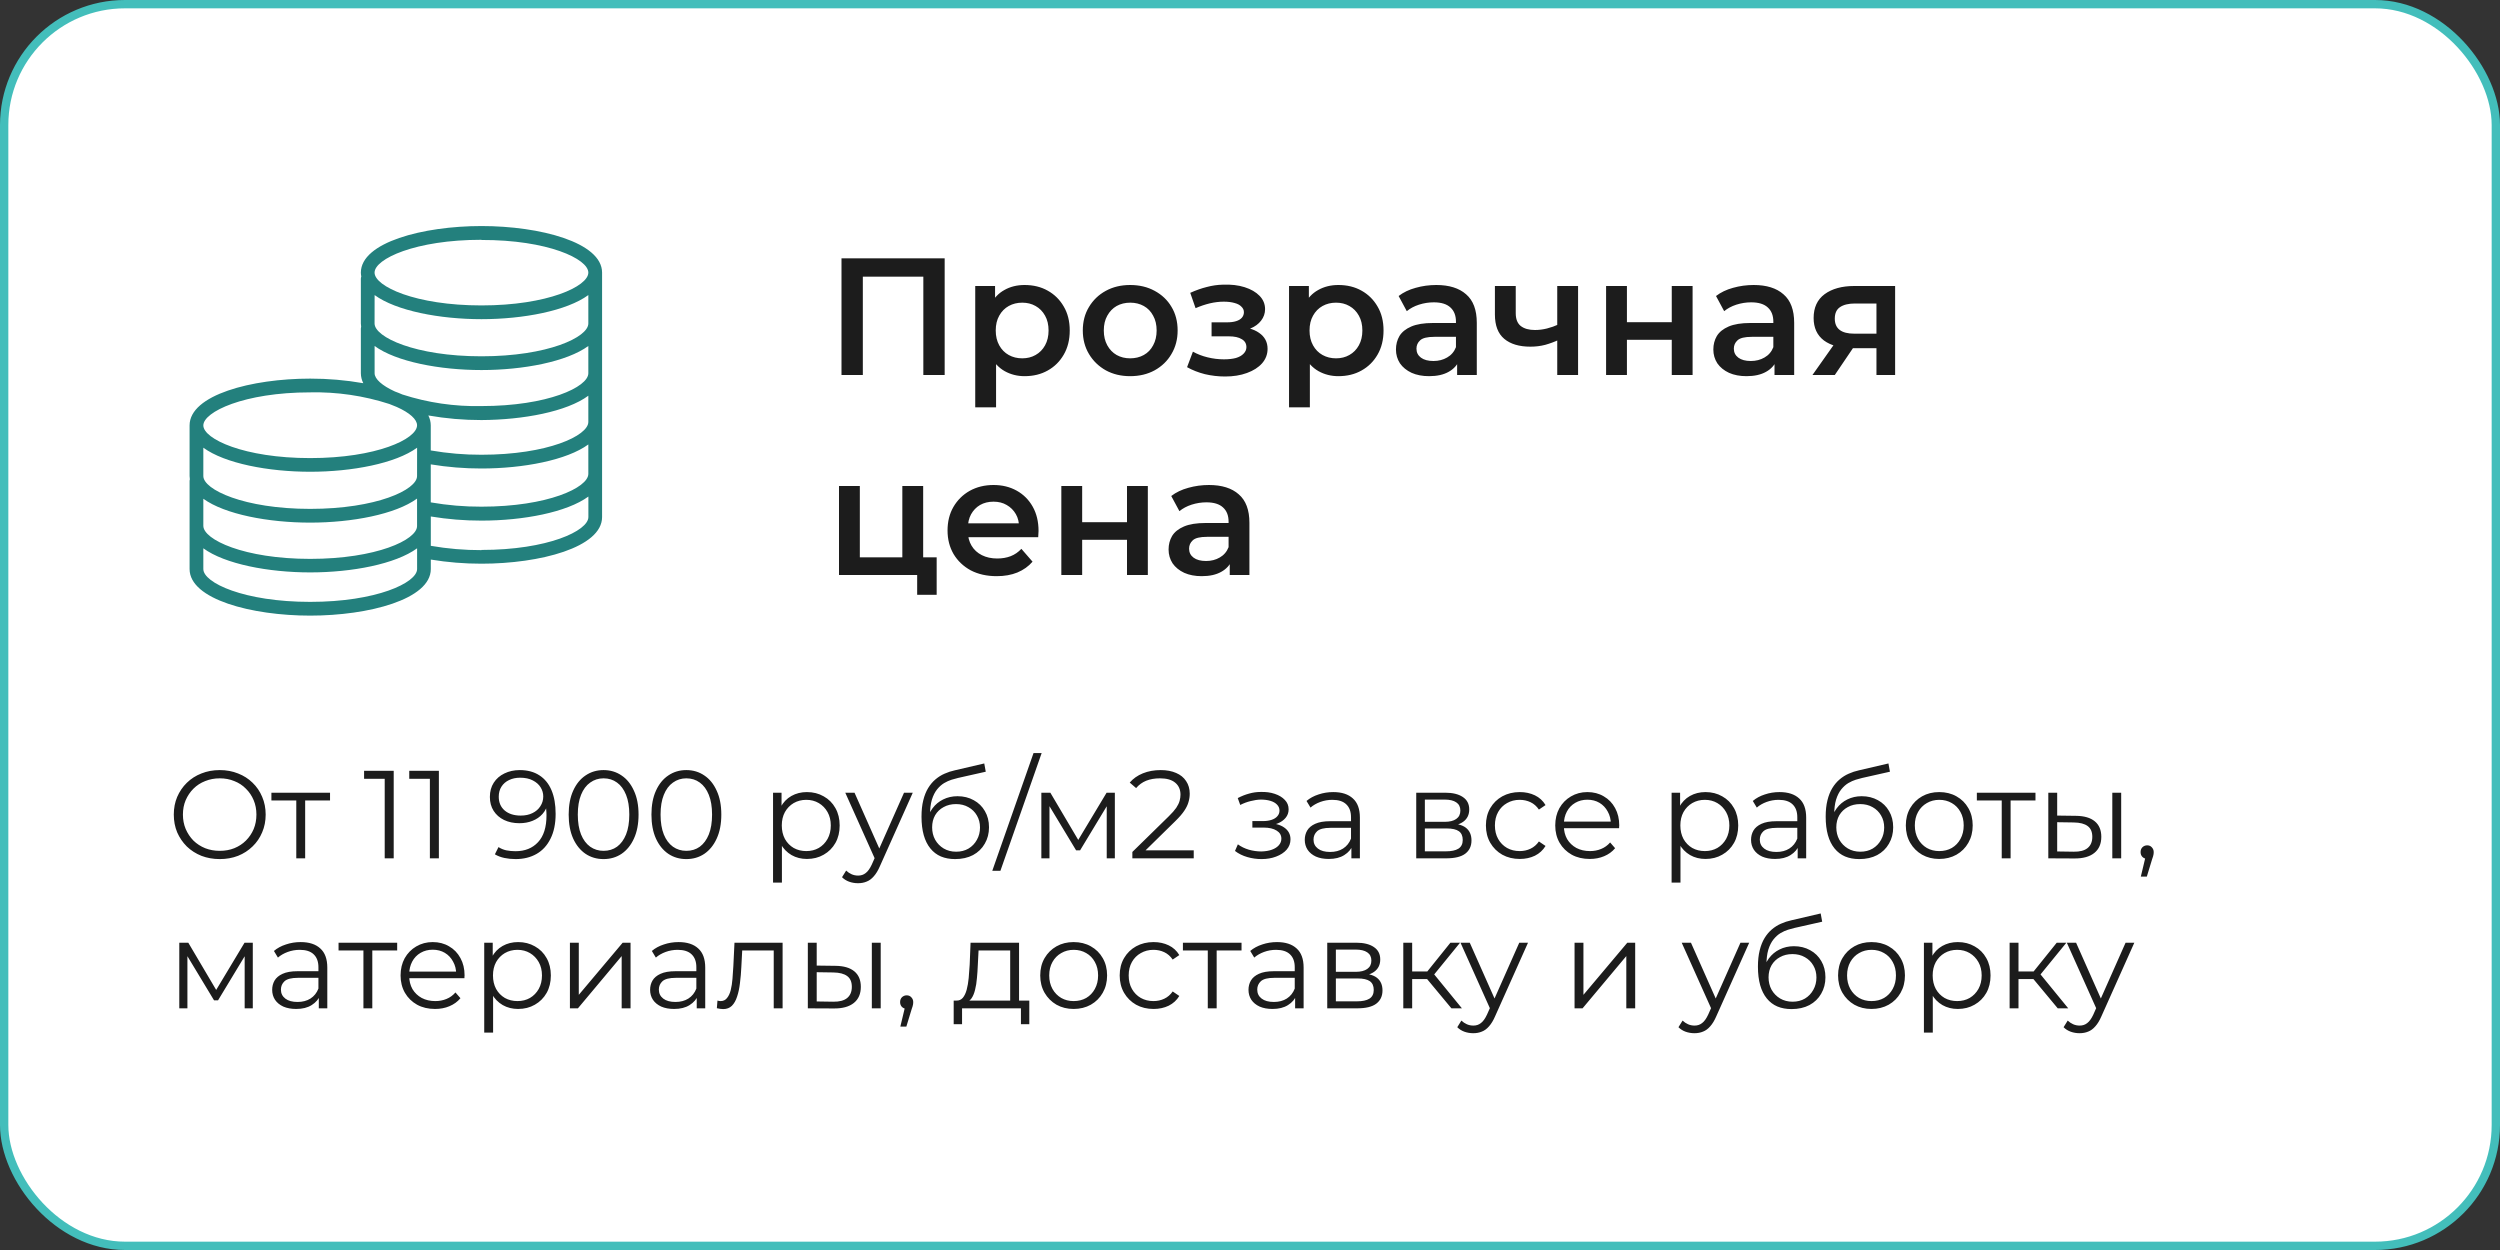 <?xml version="1.0" encoding="UTF-8"?> <svg xmlns="http://www.w3.org/2000/svg" width="300" height="150" viewBox="0 0 300 150" fill="none"><rect x="0" y="0" width="300" height="150" fill="#333333" stroke="none"/><rect x="0.5" y="0.5" width="299" height="149" rx="14.5" fill="white" stroke="#43BEBB"></rect><path d="M37.221 73.875C44.239 73.875 51.697 71.917 51.697 68.287V67.148C53.707 67.481 55.742 67.646 57.779 67.644C64.797 67.644 72.25 65.686 72.25 62.05V50.758C72.25 50.758 72.25 50.725 72.25 50.709C72.25 50.693 72.25 50.66 72.25 50.632V32.713C72.25 29.083 64.797 27.125 57.779 27.125C50.761 27.125 43.303 29.083 43.303 32.713C43.306 32.87 43.323 33.026 43.353 33.181C43.323 33.267 43.306 33.358 43.303 33.45V38.818C43.306 38.947 43.317 39.075 43.337 39.203C43.317 39.275 43.306 39.349 43.303 39.423V44.791C43.307 45.206 43.407 45.615 43.595 45.984C41.49 45.615 39.357 45.431 37.221 45.434C30.203 45.434 22.75 47.392 22.75 51.05C22.75 51.083 22.75 51.121 22.75 51.154C22.75 51.188 22.75 51.199 22.75 51.221V57.127C22.75 57.258 22.761 57.389 22.783 57.518C22.761 57.587 22.749 57.66 22.75 57.733V68.287C22.75 71.917 30.203 73.875 37.221 73.875ZM37.221 72.225C29.273 72.225 24.4 69.931 24.4 68.287V65.796C26.985 67.688 32.215 68.689 37.226 68.689C42.236 68.689 47.467 67.688 50.052 65.796V68.287C50.047 69.931 45.168 72.225 37.221 72.225ZM44.953 35.408C47.538 37.3 52.769 38.301 57.779 38.301C62.79 38.301 68.02 37.3 70.6 35.408V38.818C70.6 40.468 65.722 42.756 57.774 42.756C49.827 42.756 44.948 40.462 44.948 38.818L44.953 35.408ZM70.6 55.95V56.864C70.6 58.514 65.722 60.801 57.774 60.801C55.735 60.807 53.7 60.634 51.691 60.285V55.725C53.702 56.057 55.736 56.223 57.774 56.22C62.785 56.22 68.015 55.224 70.6 53.333V55.95ZM70.6 50.632C70.6 52.282 65.722 54.57 57.774 54.57C55.735 54.575 53.7 54.402 51.691 54.053V51.05C51.689 50.635 51.589 50.226 51.4 49.856C53.504 50.226 55.637 50.41 57.774 50.407C62.79 50.379 68.02 49.4 70.6 47.486V50.632ZM50.047 56.995V57.127C50.047 58.778 45.168 61.066 37.221 61.066C29.273 61.066 24.4 58.75 24.4 57.127V53.723C26.985 55.615 32.215 56.611 37.226 56.611C42.236 56.611 47.467 55.615 50.052 53.723L50.047 56.995ZM37.221 62.715C42.231 62.715 47.462 61.72 50.047 59.828V63.128C50.047 64.778 45.168 67.066 37.221 67.066C29.273 67.066 24.4 64.745 24.4 63.1V59.85C26.98 61.72 32.21 62.715 37.221 62.715ZM57.779 66.016C55.741 66.021 53.705 65.848 51.697 65.499V61.978C53.707 62.311 55.742 62.476 57.779 62.474C62.79 62.474 68.02 61.478 70.606 59.586V62.05C70.6 63.7 65.727 65.993 57.779 65.993V66.016ZM57.779 28.797C65.727 28.775 70.6 31.069 70.6 32.713C70.6 34.358 65.722 36.651 57.774 36.651C49.827 36.651 44.948 34.358 44.948 32.713C44.948 31.069 49.832 28.775 57.779 28.775V28.797ZM44.953 44.791V41.519C47.538 43.405 52.769 44.406 57.779 44.406C62.79 44.406 68.02 43.405 70.6 41.519V44.791C70.6 46.441 65.722 48.729 57.774 48.729C54.554 48.798 51.345 48.328 48.281 47.337C47.995 47.211 47.698 47.09 47.39 46.98C45.85 46.276 44.953 45.478 44.953 44.791ZM37.221 47.084C40.44 47.015 43.649 47.485 46.714 48.476C46.999 48.602 47.297 48.718 47.605 48.834C49.178 49.532 50.047 50.335 50.047 51.033C50.047 52.684 45.168 54.971 37.221 54.971C29.273 54.971 24.4 52.667 24.4 51.05C24.4 49.433 29.273 47.084 37.221 47.084Z" fill="#23807D"></path><path d="M100.98 45V31H113.36V45H110.8V32.56L111.4 33.2H102.94L103.54 32.56V45H100.98ZM122.948 45.14C122.081 45.14 121.288 44.94 120.568 44.54C119.861 44.14 119.294 43.54 118.868 42.74C118.454 41.927 118.248 40.9 118.248 39.66C118.248 38.407 118.448 37.38 118.848 36.58C119.261 35.78 119.821 35.187 120.528 34.8C121.234 34.4 122.041 34.2 122.948 34.2C124.001 34.2 124.928 34.427 125.728 34.88C126.541 35.333 127.181 35.967 127.648 36.78C128.128 37.593 128.368 38.553 128.368 39.66C128.368 40.767 128.128 41.733 127.648 42.56C127.181 43.373 126.541 44.007 125.728 44.46C124.928 44.913 124.001 45.14 122.948 45.14ZM117.028 48.88V34.32H119.408V36.84L119.328 39.68L119.528 42.52V48.88H117.028ZM122.668 43C123.268 43 123.801 42.867 124.268 42.6C124.748 42.333 125.128 41.947 125.408 41.44C125.688 40.933 125.828 40.34 125.828 39.66C125.828 38.967 125.688 38.373 125.408 37.88C125.128 37.373 124.748 36.987 124.268 36.72C123.801 36.453 123.268 36.32 122.668 36.32C122.068 36.32 121.528 36.453 121.048 36.72C120.568 36.987 120.188 37.373 119.908 37.88C119.628 38.373 119.488 38.967 119.488 39.66C119.488 40.34 119.628 40.933 119.908 41.44C120.188 41.947 120.568 42.333 121.048 42.6C121.528 42.867 122.068 43 122.668 43ZM135.616 45.14C134.522 45.14 133.549 44.907 132.696 44.44C131.842 43.96 131.169 43.307 130.676 42.48C130.182 41.653 129.936 40.713 129.936 39.66C129.936 38.593 130.182 37.653 130.676 36.84C131.169 36.013 131.842 35.367 132.696 34.9C133.549 34.433 134.522 34.2 135.616 34.2C136.722 34.2 137.702 34.433 138.556 34.9C139.422 35.367 140.096 36.007 140.576 36.82C141.069 37.633 141.316 38.58 141.316 39.66C141.316 40.713 141.069 41.653 140.576 42.48C140.096 43.307 139.422 43.96 138.556 44.44C137.702 44.907 136.722 45.14 135.616 45.14ZM135.616 43C136.229 43 136.776 42.867 137.256 42.6C137.736 42.333 138.109 41.947 138.376 41.44C138.656 40.933 138.796 40.34 138.796 39.66C138.796 38.967 138.656 38.373 138.376 37.88C138.109 37.373 137.736 36.987 137.256 36.72C136.776 36.453 136.236 36.32 135.636 36.32C135.022 36.32 134.476 36.453 133.996 36.72C133.529 36.987 133.156 37.373 132.876 37.88C132.596 38.373 132.456 38.967 132.456 39.66C132.456 40.34 132.596 40.933 132.876 41.44C133.156 41.947 133.529 42.333 133.996 42.6C134.476 42.867 135.016 43 135.616 43ZM147.009 45.18C146.196 45.18 145.389 45.087 144.589 44.9C143.803 44.7 143.089 44.42 142.449 44.06L143.149 42.2C143.669 42.493 144.256 42.72 144.909 42.88C145.563 43.04 146.216 43.12 146.869 43.12C147.429 43.12 147.909 43.067 148.309 42.96C148.709 42.84 149.016 42.667 149.229 42.44C149.456 42.213 149.569 41.953 149.569 41.66C149.569 41.233 149.383 40.913 149.009 40.7C148.649 40.473 148.129 40.36 147.449 40.36H145.389V38.68H147.249C147.676 38.68 148.036 38.633 148.329 38.54C148.636 38.447 148.869 38.307 149.029 38.12C149.189 37.933 149.269 37.713 149.269 37.46C149.269 37.207 149.169 36.987 148.969 36.8C148.783 36.6 148.509 36.453 148.149 36.36C147.789 36.253 147.356 36.2 146.849 36.2C146.316 36.2 145.763 36.267 145.189 36.4C144.629 36.533 144.056 36.727 143.469 36.98L142.829 35.14C143.509 34.833 144.169 34.6 144.809 34.44C145.463 34.267 146.109 34.173 146.749 34.16C147.723 34.12 148.589 34.22 149.349 34.46C150.109 34.7 150.709 35.047 151.149 35.5C151.589 35.953 151.809 36.487 151.809 37.1C151.809 37.607 151.649 38.067 151.329 38.48C151.023 38.88 150.596 39.193 150.049 39.42C149.516 39.647 148.903 39.76 148.209 39.76L148.289 39.22C149.476 39.22 150.409 39.46 151.089 39.94C151.769 40.407 152.109 41.047 152.109 41.86C152.109 42.513 151.889 43.093 151.449 43.6C151.009 44.093 150.403 44.48 149.629 44.76C148.869 45.04 147.996 45.18 147.009 45.18ZM160.604 45.14C159.737 45.14 158.944 44.94 158.224 44.54C157.517 44.14 156.951 43.54 156.524 42.74C156.111 41.927 155.904 40.9 155.904 39.66C155.904 38.407 156.104 37.38 156.504 36.58C156.917 35.78 157.477 35.187 158.184 34.8C158.891 34.4 159.697 34.2 160.604 34.2C161.657 34.2 162.584 34.427 163.384 34.88C164.197 35.333 164.837 35.967 165.304 36.78C165.784 37.593 166.024 38.553 166.024 39.66C166.024 40.767 165.784 41.733 165.304 42.56C164.837 43.373 164.197 44.007 163.384 44.46C162.584 44.913 161.657 45.14 160.604 45.14ZM154.684 48.88V34.32H157.064V36.84L156.984 39.68L157.184 42.52V48.88H154.684ZM160.324 43C160.924 43 161.457 42.867 161.924 42.6C162.404 42.333 162.784 41.947 163.064 41.44C163.344 40.933 163.484 40.34 163.484 39.66C163.484 38.967 163.344 38.373 163.064 37.88C162.784 37.373 162.404 36.987 161.924 36.72C161.457 36.453 160.924 36.32 160.324 36.32C159.724 36.32 159.184 36.453 158.704 36.72C158.224 36.987 157.844 37.373 157.564 37.88C157.284 38.373 157.144 38.967 157.144 39.66C157.144 40.34 157.284 40.933 157.564 41.44C157.844 41.947 158.224 42.333 158.704 42.6C159.184 42.867 159.724 43 160.324 43ZM174.855 45V42.84L174.715 42.38V38.6C174.715 37.867 174.495 37.3 174.055 36.9C173.615 36.487 172.949 36.28 172.055 36.28C171.455 36.28 170.862 36.373 170.275 36.56C169.702 36.747 169.215 37.007 168.815 37.34L167.835 35.52C168.409 35.08 169.089 34.753 169.875 34.54C170.675 34.313 171.502 34.2 172.355 34.2C173.902 34.2 175.095 34.573 175.935 35.32C176.789 36.053 177.215 37.193 177.215 38.74V45H174.855ZM171.495 45.14C170.695 45.14 169.995 45.007 169.395 44.74C168.795 44.46 168.329 44.08 167.995 43.6C167.675 43.107 167.515 42.553 167.515 41.94C167.515 41.34 167.655 40.8 167.935 40.32C168.229 39.84 168.702 39.46 169.355 39.18C170.009 38.9 170.875 38.76 171.955 38.76H175.055V40.42H172.135C171.282 40.42 170.709 40.56 170.415 40.84C170.122 41.107 169.975 41.44 169.975 41.84C169.975 42.293 170.155 42.653 170.515 42.92C170.875 43.187 171.375 43.32 172.015 43.32C172.629 43.32 173.175 43.18 173.655 42.9C174.149 42.62 174.502 42.207 174.715 41.66L175.135 43.16C174.895 43.787 174.462 44.273 173.835 44.62C173.222 44.967 172.442 45.14 171.495 45.14ZM187.049 40.78C186.542 41.02 186.002 41.22 185.429 41.38C184.869 41.527 184.276 41.6 183.649 41.6C182.302 41.6 181.256 41.287 180.509 40.66C179.762 40.033 179.389 39.06 179.389 37.74V34.32H181.889V37.58C181.889 38.287 182.089 38.8 182.489 39.12C182.902 39.44 183.469 39.6 184.189 39.6C184.669 39.6 185.149 39.54 185.629 39.42C186.109 39.3 186.582 39.133 187.049 38.92V40.78ZM186.869 45V34.32H189.369V45H186.869ZM192.731 45V34.32H195.231V38.66H200.611V34.32H203.111V45H200.611V40.78H195.231V45H192.731ZM212.941 45V42.84L212.801 42.38V38.6C212.801 37.867 212.581 37.3 212.141 36.9C211.701 36.487 211.035 36.28 210.141 36.28C209.541 36.28 208.948 36.373 208.361 36.56C207.788 36.747 207.301 37.007 206.901 37.34L205.921 35.52C206.495 35.08 207.175 34.753 207.961 34.54C208.761 34.313 209.588 34.2 210.441 34.2C211.988 34.2 213.181 34.573 214.021 35.32C214.875 36.053 215.301 37.193 215.301 38.74V45H212.941ZM209.581 45.14C208.781 45.14 208.081 45.007 207.481 44.74C206.881 44.46 206.415 44.08 206.081 43.6C205.761 43.107 205.601 42.553 205.601 41.94C205.601 41.34 205.741 40.8 206.021 40.32C206.315 39.84 206.788 39.46 207.441 39.18C208.095 38.9 208.961 38.76 210.041 38.76H213.141V40.42H210.221C209.368 40.42 208.795 40.56 208.501 40.84C208.208 41.107 208.061 41.44 208.061 41.84C208.061 42.293 208.241 42.653 208.601 42.92C208.961 43.187 209.461 43.32 210.101 43.32C210.715 43.32 211.261 43.18 211.741 42.9C212.235 42.62 212.588 42.207 212.801 41.66L213.221 43.16C212.981 43.787 212.548 44.273 211.921 44.62C211.308 44.967 210.528 45.14 209.581 45.14ZM225.175 45V41.36L225.535 41.78H222.335C220.868 41.78 219.715 41.473 218.875 40.86C218.048 40.233 217.635 39.333 217.635 38.16C217.635 36.907 218.075 35.953 218.955 35.3C219.848 34.647 221.035 34.32 222.515 34.32H227.415V45H225.175ZM217.495 45L220.375 40.92H222.935L220.175 45H217.495ZM225.175 40.56V35.76L225.535 36.42H222.595C221.822 36.42 221.222 36.567 220.795 36.86C220.382 37.14 220.175 37.6 220.175 38.24C220.175 39.44 220.955 40.04 222.515 40.04H225.535L225.175 40.56ZM100.68 69V58.32H103.18V66.88H108.28V58.32H110.78V69H100.68ZM110.06 71.38V68.94L110.64 69H108.28V66.88H112.4V71.38H110.06ZM119.605 69.14C118.419 69.14 117.379 68.907 116.485 68.44C115.605 67.96 114.919 67.307 114.425 66.48C113.945 65.653 113.705 64.713 113.705 63.66C113.705 62.593 113.939 61.653 114.405 60.84C114.885 60.013 115.539 59.367 116.365 58.9C117.205 58.433 118.159 58.2 119.225 58.2C120.265 58.2 121.192 58.427 122.005 58.88C122.819 59.333 123.459 59.973 123.925 60.8C124.392 61.627 124.625 62.6 124.625 63.72C124.625 63.827 124.619 63.947 124.605 64.08C124.605 64.213 124.599 64.34 124.585 64.46H115.685V62.8H123.265L122.285 63.32C122.299 62.707 122.172 62.167 121.905 61.7C121.639 61.233 121.272 60.867 120.805 60.6C120.352 60.333 119.825 60.2 119.225 60.2C118.612 60.2 118.072 60.333 117.605 60.6C117.152 60.867 116.792 61.24 116.525 61.72C116.272 62.187 116.145 62.74 116.145 63.38V63.78C116.145 64.42 116.292 64.987 116.585 65.48C116.879 65.973 117.292 66.353 117.825 66.62C118.359 66.887 118.972 67.02 119.665 67.02C120.265 67.02 120.805 66.927 121.285 66.74C121.765 66.553 122.192 66.26 122.565 65.86L123.905 67.4C123.425 67.96 122.819 68.393 122.085 68.7C121.365 68.993 120.539 69.14 119.605 69.14ZM127.36 69V58.32H129.86V62.66H135.24V58.32H137.74V69H135.24V64.78H129.86V69H127.36ZM147.57 69V66.84L147.43 66.38V62.6C147.43 61.867 147.21 61.3 146.77 60.9C146.33 60.487 145.663 60.28 144.77 60.28C144.17 60.28 143.577 60.373 142.99 60.56C142.417 60.747 141.93 61.007 141.53 61.34L140.55 59.52C141.123 59.08 141.803 58.753 142.59 58.54C143.39 58.313 144.217 58.2 145.07 58.2C146.617 58.2 147.81 58.573 148.65 59.32C149.503 60.053 149.93 61.193 149.93 62.74V69H147.57ZM144.21 69.14C143.41 69.14 142.71 69.007 142.11 68.74C141.51 68.46 141.043 68.08 140.71 67.6C140.39 67.107 140.23 66.553 140.23 65.94C140.23 65.34 140.37 64.8 140.65 64.32C140.943 63.84 141.417 63.46 142.07 63.18C142.723 62.9 143.59 62.76 144.67 62.76H147.77V64.42H144.85C143.997 64.42 143.423 64.56 143.13 64.84C142.837 65.107 142.69 65.44 142.69 65.84C142.69 66.293 142.87 66.653 143.23 66.92C143.59 67.187 144.09 67.32 144.73 67.32C145.343 67.32 145.89 67.18 146.37 66.9C146.863 66.62 147.217 66.207 147.43 65.66L147.85 67.16C147.61 67.787 147.177 68.273 146.55 68.62C145.937 68.967 145.157 69.14 144.21 69.14Z" fill="#1C1C1C"></path><path d="M26.375 103.09C25.585 103.09 24.85 102.96 24.17 102.7C23.5 102.43 22.915 102.055 22.415 101.575C21.925 101.085 21.54 100.52 21.26 99.88C20.99 99.23 20.855 98.52 20.855 97.75C20.855 96.98 20.99 96.275 21.26 95.635C21.54 94.985 21.925 94.42 22.415 93.94C22.915 93.45 23.5 93.075 24.17 92.815C24.84 92.545 25.575 92.41 26.375 92.41C27.165 92.41 27.895 92.545 28.565 92.815C29.235 93.075 29.815 93.445 30.305 93.925C30.805 94.405 31.19 94.97 31.46 95.62C31.74 96.27 31.88 96.98 31.88 97.75C31.88 98.52 31.74 99.23 31.46 99.88C31.19 100.53 30.805 101.095 30.305 101.575C29.815 102.055 29.235 102.43 28.565 102.7C27.895 102.96 27.165 103.09 26.375 103.09ZM26.375 102.1C27.005 102.1 27.585 101.995 28.115 101.785C28.655 101.565 29.12 101.26 29.51 100.87C29.91 100.47 30.22 100.01 30.44 99.49C30.66 98.96 30.77 98.38 30.77 97.75C30.77 97.12 30.66 96.545 30.44 96.025C30.22 95.495 29.91 95.035 29.51 94.645C29.12 94.245 28.655 93.94 28.115 93.73C27.585 93.51 27.005 93.4 26.375 93.4C25.745 93.4 25.16 93.51 24.62 93.73C24.08 93.94 23.61 94.245 23.21 94.645C22.82 95.035 22.51 95.495 22.28 96.025C22.06 96.545 21.95 97.12 21.95 97.75C21.95 98.37 22.06 98.945 22.28 99.475C22.51 100.005 22.82 100.47 23.21 100.87C23.61 101.26 24.08 101.565 24.62 101.785C25.16 101.995 25.745 102.1 26.375 102.1ZM35.554 103V95.77L35.824 96.055H32.569V95.125H39.604V96.055H36.349L36.619 95.77V103H35.554ZM46.165 103V92.95L46.645 93.46H43.69V92.5H47.245V103H46.165ZM51.585 103V92.95L52.065 93.46H49.11V92.5H52.665V103H51.585ZM62.37 92.41C63.3 92.41 64.085 92.62 64.725 93.04C65.365 93.45 65.85 94.045 66.18 94.825C66.51 95.605 66.675 96.55 66.675 97.66C66.675 98.84 66.47 99.835 66.06 100.645C65.66 101.455 65.1 102.065 64.38 102.475C63.66 102.885 62.825 103.09 61.875 103.09C61.405 103.09 60.955 103.045 60.525 102.955C60.105 102.865 59.725 102.72 59.385 102.52L59.82 101.65C60.09 101.83 60.4 101.96 60.75 102.04C61.11 102.11 61.48 102.145 61.86 102.145C62.99 102.145 63.89 101.785 64.56 101.065C65.24 100.345 65.58 99.27 65.58 97.84C65.58 97.61 65.565 97.335 65.535 97.015C65.515 96.695 65.46 96.375 65.37 96.055L65.745 96.34C65.645 96.86 65.43 97.305 65.1 97.675C64.78 98.035 64.38 98.31 63.9 98.5C63.43 98.69 62.905 98.785 62.325 98.785C61.635 98.785 61.02 98.655 60.48 98.395C59.95 98.135 59.535 97.77 59.235 97.3C58.935 96.83 58.785 96.275 58.785 95.635C58.785 94.975 58.94 94.405 59.25 93.925C59.56 93.445 59.985 93.075 60.525 92.815C61.075 92.545 61.69 92.41 62.37 92.41ZM62.415 93.325C61.915 93.325 61.47 93.42 61.08 93.61C60.7 93.79 60.4 94.05 60.18 94.39C59.96 94.73 59.85 95.135 59.85 95.605C59.85 96.295 60.085 96.845 60.555 97.255C61.035 97.665 61.68 97.87 62.49 97.87C63.03 97.87 63.5 97.77 63.9 97.57C64.31 97.37 64.625 97.095 64.845 96.745C65.075 96.395 65.19 96.005 65.19 95.575C65.19 95.185 65.085 94.82 64.875 94.48C64.665 94.14 64.355 93.865 63.945 93.655C63.535 93.435 63.025 93.325 62.415 93.325ZM72.426 103.09C71.616 103.09 70.896 102.88 70.266 102.46C69.636 102.03 69.141 101.42 68.781 100.63C68.421 99.83 68.241 98.87 68.241 97.75C68.241 96.63 68.421 95.675 68.781 94.885C69.141 94.085 69.636 93.475 70.266 93.055C70.896 92.625 71.616 92.41 72.426 92.41C73.236 92.41 73.956 92.625 74.586 93.055C75.216 93.475 75.711 94.085 76.071 94.885C76.441 95.675 76.626 96.63 76.626 97.75C76.626 98.87 76.441 99.83 76.071 100.63C75.711 101.42 75.216 102.03 74.586 102.46C73.956 102.88 73.236 103.09 72.426 103.09ZM72.426 102.1C73.046 102.1 73.586 101.935 74.046 101.605C74.506 101.265 74.866 100.775 75.126 100.135C75.386 99.485 75.516 98.69 75.516 97.75C75.516 96.81 75.386 96.02 75.126 95.38C74.866 94.73 74.506 94.24 74.046 93.91C73.586 93.57 73.046 93.4 72.426 93.4C71.826 93.4 71.291 93.57 70.821 93.91C70.351 94.24 69.986 94.73 69.726 95.38C69.466 96.02 69.336 96.81 69.336 97.75C69.336 98.69 69.466 99.485 69.726 100.135C69.986 100.775 70.351 101.265 70.821 101.605C71.291 101.935 71.826 102.1 72.426 102.1ZM82.358 103.09C81.548 103.09 80.828 102.88 80.198 102.46C79.568 102.03 79.073 101.42 78.713 100.63C78.353 99.83 78.173 98.87 78.173 97.75C78.173 96.63 78.353 95.675 78.713 94.885C79.073 94.085 79.568 93.475 80.198 93.055C80.828 92.625 81.548 92.41 82.358 92.41C83.168 92.41 83.888 92.625 84.518 93.055C85.148 93.475 85.643 94.085 86.003 94.885C86.373 95.675 86.558 96.63 86.558 97.75C86.558 98.87 86.373 99.83 86.003 100.63C85.643 101.42 85.148 102.03 84.518 102.46C83.888 102.88 83.168 103.09 82.358 103.09ZM82.358 102.1C82.978 102.1 83.518 101.935 83.978 101.605C84.438 101.265 84.798 100.775 85.058 100.135C85.318 99.485 85.448 98.69 85.448 97.75C85.448 96.81 85.318 96.02 85.058 95.38C84.798 94.73 84.438 94.24 83.978 93.91C83.518 93.57 82.978 93.4 82.358 93.4C81.758 93.4 81.223 93.57 80.753 93.91C80.283 94.24 79.918 94.73 79.658 95.38C79.398 96.02 79.268 96.81 79.268 97.75C79.268 98.69 79.398 99.485 79.658 100.135C79.918 100.775 80.283 101.265 80.753 101.605C81.223 101.935 81.758 102.1 82.358 102.1ZM96.83 103.075C96.15 103.075 95.535 102.92 94.985 102.61C94.435 102.29 93.995 101.835 93.665 101.245C93.345 100.645 93.185 99.915 93.185 99.055C93.185 98.195 93.345 97.47 93.665 96.88C93.985 96.28 94.42 95.825 94.97 95.515C95.52 95.205 96.14 95.05 96.83 95.05C97.58 95.05 98.25 95.22 98.84 95.56C99.44 95.89 99.91 96.36 100.25 96.97C100.59 97.57 100.76 98.265 100.76 99.055C100.76 99.855 100.59 100.555 100.25 101.155C99.91 101.755 99.44 102.225 98.84 102.565C98.25 102.905 97.58 103.075 96.83 103.075ZM92.765 105.91V95.125H93.785V97.495L93.68 99.07L93.83 100.66V105.91H92.765ZM96.755 102.13C97.315 102.13 97.815 102.005 98.255 101.755C98.695 101.495 99.045 101.135 99.305 100.675C99.565 100.205 99.695 99.665 99.695 99.055C99.695 98.445 99.565 97.91 99.305 97.45C99.045 96.99 98.695 96.63 98.255 96.37C97.815 96.11 97.315 95.98 96.755 95.98C96.195 95.98 95.69 96.11 95.24 96.37C94.8 96.63 94.45 96.99 94.19 97.45C93.94 97.91 93.815 98.445 93.815 99.055C93.815 99.665 93.94 100.205 94.19 100.675C94.45 101.135 94.8 101.495 95.24 101.755C95.69 102.005 96.195 102.13 96.755 102.13ZM102.963 105.985C102.593 105.985 102.238 105.925 101.898 105.805C101.568 105.685 101.283 105.505 101.043 105.265L101.538 104.47C101.738 104.66 101.953 104.805 102.183 104.905C102.423 105.015 102.688 105.07 102.978 105.07C103.328 105.07 103.628 104.97 103.878 104.77C104.138 104.58 104.383 104.24 104.613 103.75L105.123 102.595L105.243 102.43L108.483 95.125H109.533L105.588 103.945C105.368 104.455 105.123 104.86 104.853 105.16C104.593 105.46 104.308 105.67 103.998 105.79C103.688 105.92 103.343 105.985 102.963 105.985ZM105.063 103.225L101.433 95.125H102.543L105.753 102.355L105.063 103.225ZM114.616 103.09C113.976 103.09 113.406 102.985 112.906 102.775C112.416 102.565 111.996 102.245 111.646 101.815C111.296 101.385 111.031 100.855 110.851 100.225C110.671 99.585 110.581 98.845 110.581 98.005C110.581 97.255 110.651 96.6 110.791 96.04C110.931 95.47 111.126 94.98 111.376 94.57C111.626 94.16 111.916 93.815 112.246 93.535C112.586 93.245 112.951 93.015 113.341 92.845C113.741 92.665 114.151 92.53 114.571 92.44L118.111 91.615L118.291 92.605L114.961 93.355C114.751 93.405 114.496 93.475 114.196 93.565C113.906 93.655 113.606 93.79 113.296 93.97C112.996 94.15 112.716 94.4 112.456 94.72C112.196 95.04 111.986 95.455 111.826 95.965C111.676 96.465 111.601 97.09 111.601 97.84C111.601 98 111.606 98.13 111.616 98.23C111.626 98.32 111.636 98.42 111.646 98.53C111.666 98.63 111.681 98.78 111.691 98.98L111.226 98.59C111.336 97.98 111.561 97.45 111.901 97C112.241 96.54 112.666 96.185 113.176 95.935C113.696 95.675 114.271 95.545 114.901 95.545C115.631 95.545 116.281 95.705 116.851 96.025C117.421 96.335 117.866 96.77 118.186 97.33C118.516 97.89 118.681 98.54 118.681 99.28C118.681 100.01 118.511 100.665 118.171 101.245C117.841 101.825 117.371 102.28 116.761 102.61C116.151 102.93 115.436 103.09 114.616 103.09ZM114.736 102.205C115.296 102.205 115.791 102.08 116.221 101.83C116.651 101.57 116.986 101.22 117.226 100.78C117.476 100.34 117.601 99.845 117.601 99.295C117.601 98.755 117.476 98.275 117.226 97.855C116.986 97.435 116.651 97.105 116.221 96.865C115.791 96.615 115.291 96.49 114.721 96.49C114.161 96.49 113.666 96.61 113.236 96.85C112.806 97.08 112.466 97.405 112.216 97.825C111.976 98.245 111.856 98.73 111.856 99.28C111.856 99.83 111.976 100.325 112.216 100.765C112.466 101.205 112.806 101.555 113.236 101.815C113.676 102.075 114.176 102.205 114.736 102.205ZM119.073 104.5L124.023 90.37H124.998L120.048 104.5H119.073ZM124.962 103V95.125H126.042L129.612 101.17H129.162L132.792 95.125H133.782V103H132.807V96.34L133.002 96.43L129.612 102.04H129.132L125.712 96.37L125.937 96.325V103H124.962ZM135.883 103V102.235L140.248 97.96C140.648 97.57 140.948 97.23 141.148 96.94C141.348 96.64 141.483 96.36 141.553 96.1C141.623 95.84 141.658 95.595 141.658 95.365C141.658 94.755 141.448 94.275 141.028 93.925C140.618 93.575 140.008 93.4 139.198 93.4C138.578 93.4 138.028 93.495 137.548 93.685C137.078 93.875 136.673 94.17 136.333 94.57L135.568 93.91C135.978 93.43 136.503 93.06 137.143 92.8C137.783 92.54 138.498 92.41 139.288 92.41C139.998 92.41 140.613 92.525 141.133 92.755C141.653 92.975 142.053 93.3 142.333 93.73C142.623 94.16 142.768 94.665 142.768 95.245C142.768 95.585 142.718 95.92 142.618 96.25C142.528 96.58 142.358 96.93 142.108 97.3C141.868 97.66 141.513 98.07 141.043 98.53L137.038 102.46L136.738 102.04H143.248V103H135.883ZM151.379 103.09C150.809 103.09 150.244 103.01 149.684 102.85C149.124 102.69 148.629 102.445 148.199 102.115L148.544 101.32C148.924 101.6 149.364 101.815 149.864 101.965C150.364 102.105 150.859 102.175 151.349 102.175C151.839 102.165 152.264 102.095 152.624 101.965C152.984 101.835 153.264 101.655 153.464 101.425C153.664 101.195 153.764 100.935 153.764 100.645C153.764 100.225 153.574 99.9 153.194 99.67C152.814 99.43 152.294 99.31 151.634 99.31H150.284V98.53H151.559C151.949 98.53 152.294 98.48 152.594 98.38C152.894 98.28 153.124 98.135 153.284 97.945C153.454 97.755 153.539 97.53 153.539 97.27C153.539 96.99 153.439 96.75 153.239 96.55C153.049 96.35 152.784 96.2 152.444 96.1C152.104 96 151.719 95.95 151.289 95.95C150.899 95.96 150.494 96.02 150.074 96.13C149.654 96.23 149.239 96.385 148.829 96.595L148.529 95.77C148.989 95.53 149.444 95.35 149.894 95.23C150.354 95.1 150.814 95.035 151.274 95.035C151.904 95.015 152.469 95.09 152.969 95.26C153.479 95.43 153.884 95.675 154.184 95.995C154.484 96.305 154.634 96.68 154.634 97.12C154.634 97.51 154.514 97.85 154.274 98.14C154.034 98.43 153.714 98.655 153.314 98.815C152.914 98.975 152.459 99.055 151.949 99.055L151.994 98.77C152.894 98.77 153.594 98.945 154.094 99.295C154.604 99.645 154.859 100.12 154.859 100.72C154.859 101.19 154.704 101.605 154.394 101.965C154.084 102.315 153.664 102.59 153.134 102.79C152.614 102.99 152.029 103.09 151.379 103.09ZM162.167 103V101.26L162.122 100.975V98.065C162.122 97.395 161.932 96.88 161.552 96.52C161.182 96.16 160.627 95.98 159.887 95.98C159.377 95.98 158.892 96.065 158.432 96.235C157.972 96.405 157.582 96.63 157.262 96.91L156.782 96.115C157.182 95.775 157.662 95.515 158.222 95.335C158.782 95.145 159.372 95.05 159.992 95.05C161.012 95.05 161.797 95.305 162.347 95.815C162.907 96.315 163.187 97.08 163.187 98.11V103H162.167ZM159.452 103.075C158.862 103.075 158.347 102.98 157.907 102.79C157.477 102.59 157.147 102.32 156.917 101.98C156.687 101.63 156.572 101.23 156.572 100.78C156.572 100.37 156.667 100 156.857 99.67C157.057 99.33 157.377 99.06 157.817 98.86C158.267 98.65 158.867 98.545 159.617 98.545H162.332V99.34H159.647C158.887 99.34 158.357 99.475 158.057 99.745C157.767 100.015 157.622 100.35 157.622 100.75C157.622 101.2 157.797 101.56 158.147 101.83C158.497 102.1 158.987 102.235 159.617 102.235C160.217 102.235 160.732 102.1 161.162 101.83C161.602 101.55 161.922 101.15 162.122 100.63L162.362 101.365C162.162 101.885 161.812 102.3 161.312 102.61C160.822 102.92 160.202 103.075 159.452 103.075ZM169.948 103V95.125H173.428C174.318 95.125 175.018 95.295 175.528 95.635C176.048 95.975 176.308 96.475 176.308 97.135C176.308 97.775 176.063 98.27 175.573 98.62C175.083 98.96 174.438 99.13 173.638 99.13L173.848 98.815C174.788 98.815 175.478 98.99 175.918 99.34C176.358 99.69 176.578 100.195 176.578 100.855C176.578 101.535 176.328 102.065 175.828 102.445C175.338 102.815 174.573 103 173.533 103H169.948ZM170.983 102.16H173.488C174.158 102.16 174.663 102.055 175.003 101.845C175.353 101.625 175.528 101.275 175.528 100.795C175.528 100.315 175.373 99.965 175.063 99.745C174.753 99.525 174.263 99.415 173.593 99.415H170.983V102.16ZM170.983 98.62H173.353C173.963 98.62 174.428 98.505 174.748 98.275C175.078 98.045 175.243 97.71 175.243 97.27C175.243 96.83 175.078 96.5 174.748 96.28C174.428 96.06 173.963 95.95 173.353 95.95H170.983V98.62ZM182.374 103.075C181.594 103.075 180.894 102.905 180.274 102.565C179.664 102.215 179.184 101.74 178.834 101.14C178.484 100.53 178.309 99.835 178.309 99.055C178.309 98.265 178.484 97.57 178.834 96.97C179.184 96.37 179.664 95.9 180.274 95.56C180.894 95.22 181.594 95.05 182.374 95.05C183.044 95.05 183.649 95.18 184.189 95.44C184.729 95.7 185.154 96.09 185.464 96.61L184.669 97.15C184.399 96.75 184.064 96.455 183.664 96.265C183.264 96.075 182.829 95.98 182.359 95.98C181.799 95.98 181.294 96.11 180.844 96.37C180.394 96.62 180.039 96.975 179.779 97.435C179.519 97.895 179.389 98.435 179.389 99.055C179.389 99.675 179.519 100.215 179.779 100.675C180.039 101.135 180.394 101.495 180.844 101.755C181.294 102.005 181.799 102.13 182.359 102.13C182.829 102.13 183.264 102.035 183.664 101.845C184.064 101.655 184.399 101.365 184.669 100.975L185.464 101.515C185.154 102.025 184.729 102.415 184.189 102.685C183.649 102.945 183.044 103.075 182.374 103.075ZM190.769 103.075C189.949 103.075 189.229 102.905 188.609 102.565C187.989 102.215 187.504 101.74 187.154 101.14C186.804 100.53 186.629 99.835 186.629 99.055C186.629 98.275 186.794 97.585 187.124 96.985C187.464 96.385 187.924 95.915 188.504 95.575C189.094 95.225 189.754 95.05 190.484 95.05C191.224 95.05 191.879 95.22 192.449 95.56C193.029 95.89 193.484 96.36 193.814 96.97C194.144 97.57 194.309 98.265 194.309 99.055C194.309 99.105 194.304 99.16 194.294 99.22C194.294 99.27 194.294 99.325 194.294 99.385H187.439V98.59H193.724L193.304 98.905C193.304 98.335 193.179 97.83 192.929 97.39C192.689 96.94 192.359 96.59 191.939 96.34C191.519 96.09 191.034 95.965 190.484 95.965C189.944 95.965 189.459 96.09 189.029 96.34C188.599 96.59 188.264 96.94 188.024 97.39C187.784 97.84 187.664 98.355 187.664 98.935V99.1C187.664 99.7 187.794 100.23 188.054 100.69C188.324 101.14 188.694 101.495 189.164 101.755C189.644 102.005 190.189 102.13 190.799 102.13C191.279 102.13 191.724 102.045 192.134 101.875C192.554 101.705 192.914 101.445 193.214 101.095L193.814 101.785C193.464 102.205 193.024 102.525 192.494 102.745C191.974 102.965 191.399 103.075 190.769 103.075ZM204.657 103.075C203.977 103.075 203.362 102.92 202.812 102.61C202.262 102.29 201.822 101.835 201.492 101.245C201.172 100.645 201.012 99.915 201.012 99.055C201.012 98.195 201.172 97.47 201.492 96.88C201.812 96.28 202.247 95.825 202.797 95.515C203.347 95.205 203.967 95.05 204.657 95.05C205.407 95.05 206.077 95.22 206.667 95.56C207.267 95.89 207.737 96.36 208.077 96.97C208.417 97.57 208.587 98.265 208.587 99.055C208.587 99.855 208.417 100.555 208.077 101.155C207.737 101.755 207.267 102.225 206.667 102.565C206.077 102.905 205.407 103.075 204.657 103.075ZM200.592 105.91V95.125H201.612V97.495L201.507 99.07L201.657 100.66V105.91H200.592ZM204.582 102.13C205.142 102.13 205.642 102.005 206.082 101.755C206.522 101.495 206.872 101.135 207.132 100.675C207.392 100.205 207.522 99.665 207.522 99.055C207.522 98.445 207.392 97.91 207.132 97.45C206.872 96.99 206.522 96.63 206.082 96.37C205.642 96.11 205.142 95.98 204.582 95.98C204.022 95.98 203.517 96.11 203.067 96.37C202.627 96.63 202.277 96.99 202.017 97.45C201.767 97.91 201.642 98.445 201.642 99.055C201.642 99.665 201.767 100.205 202.017 100.675C202.277 101.135 202.627 101.495 203.067 101.755C203.517 102.005 204.022 102.13 204.582 102.13ZM215.721 103V101.26L215.676 100.975V98.065C215.676 97.395 215.486 96.88 215.106 96.52C214.736 96.16 214.181 95.98 213.441 95.98C212.931 95.98 212.446 96.065 211.986 96.235C211.526 96.405 211.136 96.63 210.816 96.91L210.336 96.115C210.736 95.775 211.216 95.515 211.776 95.335C212.336 95.145 212.926 95.05 213.546 95.05C214.566 95.05 215.351 95.305 215.901 95.815C216.461 96.315 216.741 97.08 216.741 98.11V103H215.721ZM213.006 103.075C212.416 103.075 211.901 102.98 211.461 102.79C211.031 102.59 210.701 102.32 210.471 101.98C210.241 101.63 210.126 101.23 210.126 100.78C210.126 100.37 210.221 100 210.411 99.67C210.611 99.33 210.931 99.06 211.371 98.86C211.821 98.65 212.421 98.545 213.171 98.545H215.886V99.34H213.201C212.441 99.34 211.911 99.475 211.611 99.745C211.321 100.015 211.176 100.35 211.176 100.75C211.176 101.2 211.351 101.56 211.701 101.83C212.051 102.1 212.541 102.235 213.171 102.235C213.771 102.235 214.286 102.1 214.716 101.83C215.156 101.55 215.476 101.15 215.676 100.63L215.916 101.365C215.716 101.885 215.366 102.3 214.866 102.61C214.376 102.92 213.756 103.075 213.006 103.075ZM223.117 103.09C222.477 103.09 221.907 102.985 221.407 102.775C220.917 102.565 220.497 102.245 220.147 101.815C219.797 101.385 219.532 100.855 219.352 100.225C219.172 99.585 219.082 98.845 219.082 98.005C219.082 97.255 219.152 96.6 219.292 96.04C219.432 95.47 219.627 94.98 219.877 94.57C220.127 94.16 220.417 93.815 220.747 93.535C221.087 93.245 221.452 93.015 221.842 92.845C222.242 92.665 222.652 92.53 223.072 92.44L226.612 91.615L226.792 92.605L223.462 93.355C223.252 93.405 222.997 93.475 222.697 93.565C222.407 93.655 222.107 93.79 221.797 93.97C221.497 94.15 221.217 94.4 220.957 94.72C220.697 95.04 220.487 95.455 220.327 95.965C220.177 96.465 220.102 97.09 220.102 97.84C220.102 98 220.107 98.13 220.117 98.23C220.127 98.32 220.137 98.42 220.147 98.53C220.167 98.63 220.182 98.78 220.192 98.98L219.727 98.59C219.837 97.98 220.062 97.45 220.402 97C220.742 96.54 221.167 96.185 221.677 95.935C222.197 95.675 222.772 95.545 223.402 95.545C224.132 95.545 224.782 95.705 225.352 96.025C225.922 96.335 226.367 96.77 226.687 97.33C227.017 97.89 227.182 98.54 227.182 99.28C227.182 100.01 227.012 100.665 226.672 101.245C226.342 101.825 225.872 102.28 225.262 102.61C224.652 102.93 223.937 103.09 223.117 103.09ZM223.237 102.205C223.797 102.205 224.292 102.08 224.722 101.83C225.152 101.57 225.487 101.22 225.727 100.78C225.977 100.34 226.102 99.845 226.102 99.295C226.102 98.755 225.977 98.275 225.727 97.855C225.487 97.435 225.152 97.105 224.722 96.865C224.292 96.615 223.792 96.49 223.222 96.49C222.662 96.49 222.167 96.61 221.737 96.85C221.307 97.08 220.967 97.405 220.717 97.825C220.477 98.245 220.357 98.73 220.357 99.28C220.357 99.83 220.477 100.325 220.717 100.765C220.967 101.205 221.307 101.555 221.737 101.815C222.177 102.075 222.677 102.205 223.237 102.205ZM232.704 103.075C231.944 103.075 231.259 102.905 230.649 102.565C230.049 102.215 229.574 101.74 229.224 101.14C228.874 100.53 228.699 99.835 228.699 99.055C228.699 98.265 228.874 97.57 229.224 96.97C229.574 96.37 230.049 95.9 230.649 95.56C231.249 95.22 231.934 95.05 232.704 95.05C233.484 95.05 234.174 95.22 234.774 95.56C235.384 95.9 235.859 96.37 236.199 96.97C236.549 97.57 236.724 98.265 236.724 99.055C236.724 99.835 236.549 100.53 236.199 101.14C235.859 101.74 235.384 102.215 234.774 102.565C234.164 102.905 233.474 103.075 232.704 103.075ZM232.704 102.13C233.274 102.13 233.779 102.005 234.219 101.755C234.659 101.495 235.004 101.135 235.254 100.675C235.514 100.205 235.644 99.665 235.644 99.055C235.644 98.435 235.514 97.895 235.254 97.435C235.004 96.975 234.659 96.62 234.219 96.37C233.779 96.11 233.279 95.98 232.719 95.98C232.159 95.98 231.659 96.11 231.219 96.37C230.779 96.62 230.429 96.975 230.169 97.435C229.909 97.895 229.779 98.435 229.779 99.055C229.779 99.665 229.909 100.205 230.169 100.675C230.429 101.135 230.779 101.495 231.219 101.755C231.659 102.005 232.154 102.13 232.704 102.13ZM240.207 103V95.77L240.477 96.055H237.222V95.125H244.257V96.055H241.002L241.272 95.77V103H240.207ZM253.477 103V95.125H254.542V103H253.477ZM249.112 97.9C250.102 97.91 250.857 98.13 251.377 98.56C251.897 98.99 252.157 99.61 252.157 100.42C252.157 101.26 251.877 101.905 251.317 102.355C250.757 102.805 249.957 103.025 248.917 103.015L245.797 103V95.125H246.862V97.87L249.112 97.9ZM248.842 102.205C249.582 102.215 250.137 102.07 250.507 101.77C250.887 101.46 251.077 101.01 251.077 100.42C251.077 99.83 250.892 99.4 250.522 99.13C250.152 98.85 249.592 98.705 248.842 98.695L246.862 98.665V102.175L248.842 102.205ZM256.9 105.19L257.56 102.415L257.68 103.06C257.45 103.06 257.255 102.985 257.095 102.835C256.945 102.685 256.87 102.49 256.87 102.25C256.87 102.01 256.945 101.815 257.095 101.665C257.255 101.515 257.445 101.44 257.665 101.44C257.895 101.44 258.08 101.52 258.22 101.68C258.37 101.84 258.445 102.03 258.445 102.25C258.445 102.33 258.44 102.41 258.43 102.49C258.42 102.57 258.4 102.66 258.37 102.76C258.34 102.86 258.3 102.98 258.25 103.12L257.62 105.19H256.9ZM21.515 121V113.125H22.595L26.165 119.17H25.715L29.345 113.125H30.335V121H29.36V114.34L29.555 114.43L26.165 120.04H25.685L22.265 114.37L22.49 114.325V121H21.515ZM38.256 121V119.26L38.211 118.975V116.065C38.211 115.395 38.021 114.88 37.641 114.52C37.271 114.16 36.716 113.98 35.976 113.98C35.466 113.98 34.981 114.065 34.521 114.235C34.061 114.405 33.671 114.63 33.351 114.91L32.871 114.115C33.271 113.775 33.751 113.515 34.311 113.335C34.871 113.145 35.461 113.05 36.081 113.05C37.101 113.05 37.886 113.305 38.436 113.815C38.996 114.315 39.276 115.08 39.276 116.11V121H38.256ZM35.541 121.075C34.951 121.075 34.436 120.98 33.996 120.79C33.566 120.59 33.236 120.32 33.006 119.98C32.776 119.63 32.661 119.23 32.661 118.78C32.661 118.37 32.756 118 32.946 117.67C33.146 117.33 33.466 117.06 33.906 116.86C34.356 116.65 34.956 116.545 35.706 116.545H38.421V117.34H35.736C34.976 117.34 34.446 117.475 34.146 117.745C33.856 118.015 33.711 118.35 33.711 118.75C33.711 119.2 33.886 119.56 34.236 119.83C34.586 120.1 35.076 120.235 35.706 120.235C36.306 120.235 36.821 120.1 37.251 119.83C37.691 119.55 38.011 119.15 38.211 118.63L38.451 119.365C38.251 119.885 37.901 120.3 37.401 120.61C36.911 120.92 36.291 121.075 35.541 121.075ZM43.611 121V113.77L43.881 114.055H40.626V113.125H47.661V114.055H44.406L44.676 113.77V121H43.611ZM52.209 121.075C51.389 121.075 50.669 120.905 50.049 120.565C49.429 120.215 48.944 119.74 48.594 119.14C48.244 118.53 48.069 117.835 48.069 117.055C48.069 116.275 48.234 115.585 48.564 114.985C48.904 114.385 49.364 113.915 49.944 113.575C50.534 113.225 51.194 113.05 51.924 113.05C52.664 113.05 53.319 113.22 53.889 113.56C54.469 113.89 54.924 114.36 55.254 114.97C55.584 115.57 55.749 116.265 55.749 117.055C55.749 117.105 55.744 117.16 55.734 117.22C55.734 117.27 55.734 117.325 55.734 117.385H48.879V116.59H55.164L54.744 116.905C54.744 116.335 54.619 115.83 54.369 115.39C54.129 114.94 53.799 114.59 53.379 114.34C52.959 114.09 52.474 113.965 51.924 113.965C51.384 113.965 50.899 114.09 50.469 114.34C50.039 114.59 49.704 114.94 49.464 115.39C49.224 115.84 49.104 116.355 49.104 116.935V117.1C49.104 117.7 49.234 118.23 49.494 118.69C49.764 119.14 50.134 119.495 50.604 119.755C51.084 120.005 51.629 120.13 52.239 120.13C52.719 120.13 53.164 120.045 53.574 119.875C53.994 119.705 54.354 119.445 54.654 119.095L55.254 119.785C54.904 120.205 54.464 120.525 53.934 120.745C53.414 120.965 52.839 121.075 52.209 121.075ZM62.172 121.075C61.492 121.075 60.877 120.92 60.327 120.61C59.777 120.29 59.337 119.835 59.007 119.245C58.687 118.645 58.527 117.915 58.527 117.055C58.527 116.195 58.687 115.47 59.007 114.88C59.327 114.28 59.762 113.825 60.312 113.515C60.862 113.205 61.482 113.05 62.172 113.05C62.922 113.05 63.592 113.22 64.182 113.56C64.782 113.89 65.252 114.36 65.592 114.97C65.932 115.57 66.102 116.265 66.102 117.055C66.102 117.855 65.932 118.555 65.592 119.155C65.252 119.755 64.782 120.225 64.182 120.565C63.592 120.905 62.922 121.075 62.172 121.075ZM58.107 123.91V113.125H59.127V115.495L59.022 117.07L59.172 118.66V123.91H58.107ZM62.097 120.13C62.657 120.13 63.157 120.005 63.597 119.755C64.037 119.495 64.387 119.135 64.647 118.675C64.907 118.205 65.037 117.665 65.037 117.055C65.037 116.445 64.907 115.91 64.647 115.45C64.387 114.99 64.037 114.63 63.597 114.37C63.157 114.11 62.657 113.98 62.097 113.98C61.537 113.98 61.032 114.11 60.582 114.37C60.142 114.63 59.792 114.99 59.532 115.45C59.282 115.91 59.157 116.445 59.157 117.055C59.157 117.665 59.282 118.205 59.532 118.675C59.792 119.135 60.142 119.495 60.582 119.755C61.032 120.005 61.537 120.13 62.097 120.13ZM68.39 121V113.125H69.455V119.38L74.72 113.125H75.665V121H74.6V114.73L69.35 121H68.39ZM83.607 121V119.26L83.562 118.975V116.065C83.562 115.395 83.372 114.88 82.992 114.52C82.622 114.16 82.067 113.98 81.327 113.98C80.817 113.98 80.332 114.065 79.872 114.235C79.412 114.405 79.022 114.63 78.702 114.91L78.222 114.115C78.622 113.775 79.102 113.515 79.662 113.335C80.222 113.145 80.812 113.05 81.432 113.05C82.452 113.05 83.237 113.305 83.787 113.815C84.347 114.315 84.627 115.08 84.627 116.11V121H83.607ZM80.892 121.075C80.302 121.075 79.787 120.98 79.347 120.79C78.917 120.59 78.587 120.32 78.357 119.98C78.127 119.63 78.012 119.23 78.012 118.78C78.012 118.37 78.107 118 78.297 117.67C78.497 117.33 78.817 117.06 79.257 116.86C79.707 116.65 80.307 116.545 81.057 116.545H83.772V117.34H81.087C80.327 117.34 79.797 117.475 79.497 117.745C79.207 118.015 79.062 118.35 79.062 118.75C79.062 119.2 79.237 119.56 79.587 119.83C79.937 120.1 80.427 120.235 81.057 120.235C81.657 120.235 82.172 120.1 82.602 119.83C83.042 119.55 83.362 119.15 83.562 118.63L83.802 119.365C83.602 119.885 83.252 120.3 82.752 120.61C82.262 120.92 81.642 121.075 80.892 121.075ZM86.022 120.985L86.097 120.07C86.167 120.08 86.232 120.095 86.292 120.115C86.362 120.125 86.422 120.13 86.472 120.13C86.792 120.13 87.047 120.01 87.237 119.77C87.437 119.53 87.587 119.21 87.687 118.81C87.787 118.41 87.857 117.96 87.897 117.46C87.937 116.95 87.972 116.44 88.002 115.93L88.137 113.125H93.912V121H92.847V113.74L93.117 114.055H88.827L89.082 113.725L88.962 116.005C88.932 116.685 88.877 117.335 88.797 117.955C88.727 118.575 88.612 119.12 88.452 119.59C88.302 120.06 88.092 120.43 87.822 120.7C87.552 120.96 87.207 121.09 86.787 121.09C86.667 121.09 86.542 121.08 86.412 121.06C86.292 121.04 86.162 121.015 86.022 120.985ZM104.62 121V113.125H105.685V121H104.62ZM100.255 115.9C101.245 115.91 102 116.13 102.52 116.56C103.04 116.99 103.3 117.61 103.3 118.42C103.3 119.26 103.02 119.905 102.46 120.355C101.9 120.805 101.1 121.025 100.06 121.015L96.94 121V113.125H98.005V115.87L100.255 115.9ZM99.985 120.205C100.725 120.215 101.28 120.07 101.65 119.77C102.03 119.46 102.22 119.01 102.22 118.42C102.22 117.83 102.035 117.4 101.665 117.13C101.295 116.85 100.735 116.705 99.985 116.695L98.005 116.665V120.175L99.985 120.205ZM108.042 123.19L108.702 120.415L108.822 121.06C108.592 121.06 108.397 120.985 108.237 120.835C108.087 120.685 108.012 120.49 108.012 120.25C108.012 120.01 108.087 119.815 108.237 119.665C108.397 119.515 108.587 119.44 108.807 119.44C109.037 119.44 109.222 119.52 109.362 119.68C109.512 119.84 109.587 120.03 109.587 120.25C109.587 120.33 109.582 120.41 109.572 120.49C109.562 120.57 109.542 120.66 109.512 120.76C109.482 120.86 109.442 120.98 109.392 121.12L108.762 123.19H108.042ZM121.222 120.49V114.055H117.427L117.337 115.81C117.317 116.34 117.282 116.86 117.232 117.37C117.192 117.88 117.117 118.35 117.007 118.78C116.907 119.2 116.762 119.545 116.572 119.815C116.382 120.075 116.137 120.225 115.837 120.265L114.772 120.07C115.082 120.08 115.337 119.97 115.537 119.74C115.737 119.5 115.892 119.175 116.002 118.765C116.112 118.355 116.192 117.89 116.242 117.37C116.292 116.84 116.332 116.3 116.362 115.75L116.467 113.125H122.287V120.49H121.222ZM114.442 122.905V120.07H123.517V122.905H122.512V121H115.447V122.905H114.442ZM128.832 121.075C128.072 121.075 127.387 120.905 126.777 120.565C126.177 120.215 125.702 119.74 125.352 119.14C125.002 118.53 124.827 117.835 124.827 117.055C124.827 116.265 125.002 115.57 125.352 114.97C125.702 114.37 126.177 113.9 126.777 113.56C127.377 113.22 128.062 113.05 128.832 113.05C129.612 113.05 130.302 113.22 130.902 113.56C131.512 113.9 131.987 114.37 132.327 114.97C132.677 115.57 132.852 116.265 132.852 117.055C132.852 117.835 132.677 118.53 132.327 119.14C131.987 119.74 131.512 120.215 130.902 120.565C130.292 120.905 129.602 121.075 128.832 121.075ZM128.832 120.13C129.402 120.13 129.907 120.005 130.347 119.755C130.787 119.495 131.132 119.135 131.382 118.675C131.642 118.205 131.772 117.665 131.772 117.055C131.772 116.435 131.642 115.895 131.382 115.435C131.132 114.975 130.787 114.62 130.347 114.37C129.907 114.11 129.407 113.98 128.847 113.98C128.287 113.98 127.787 114.11 127.347 114.37C126.907 114.62 126.557 114.975 126.297 115.435C126.037 115.895 125.907 116.435 125.907 117.055C125.907 117.665 126.037 118.205 126.297 118.675C126.557 119.135 126.907 119.495 127.347 119.755C127.787 120.005 128.282 120.13 128.832 120.13ZM138.428 121.075C137.648 121.075 136.948 120.905 136.328 120.565C135.718 120.215 135.238 119.74 134.888 119.14C134.538 118.53 134.363 117.835 134.363 117.055C134.363 116.265 134.538 115.57 134.888 114.97C135.238 114.37 135.718 113.9 136.328 113.56C136.948 113.22 137.648 113.05 138.428 113.05C139.098 113.05 139.703 113.18 140.243 113.44C140.783 113.7 141.208 114.09 141.518 114.61L140.723 115.15C140.453 114.75 140.118 114.455 139.718 114.265C139.318 114.075 138.883 113.98 138.413 113.98C137.853 113.98 137.348 114.11 136.898 114.37C136.448 114.62 136.093 114.975 135.833 115.435C135.573 115.895 135.443 116.435 135.443 117.055C135.443 117.675 135.573 118.215 135.833 118.675C136.093 119.135 136.448 119.495 136.898 119.755C137.348 120.005 137.853 120.13 138.413 120.13C138.883 120.13 139.318 120.035 139.718 119.845C140.118 119.655 140.453 119.365 140.723 118.975L141.518 119.515C141.208 120.025 140.783 120.415 140.243 120.685C139.703 120.945 139.098 121.075 138.428 121.075ZM144.934 121V113.77L145.204 114.055H141.949V113.125H148.984V114.055H145.729L145.999 113.77V121H144.934ZM155.414 121V119.26L155.369 118.975V116.065C155.369 115.395 155.179 114.88 154.799 114.52C154.429 114.16 153.874 113.98 153.134 113.98C152.624 113.98 152.139 114.065 151.679 114.235C151.219 114.405 150.829 114.63 150.509 114.91L150.029 114.115C150.429 113.775 150.909 113.515 151.469 113.335C152.029 113.145 152.619 113.05 153.239 113.05C154.259 113.05 155.044 113.305 155.594 113.815C156.154 114.315 156.434 115.08 156.434 116.11V121H155.414ZM152.699 121.075C152.109 121.075 151.594 120.98 151.154 120.79C150.724 120.59 150.394 120.32 150.164 119.98C149.934 119.63 149.819 119.23 149.819 118.78C149.819 118.37 149.914 118 150.104 117.67C150.304 117.33 150.624 117.06 151.064 116.86C151.514 116.65 152.114 116.545 152.864 116.545H155.579V117.34H152.894C152.134 117.34 151.604 117.475 151.304 117.745C151.014 118.015 150.869 118.35 150.869 118.75C150.869 119.2 151.044 119.56 151.394 119.83C151.744 120.1 152.234 120.235 152.864 120.235C153.464 120.235 153.979 120.1 154.409 119.83C154.849 119.55 155.169 119.15 155.369 118.63L155.609 119.365C155.409 119.885 155.059 120.3 154.559 120.61C154.069 120.92 153.449 121.075 152.699 121.075ZM159.269 121V113.125H162.749C163.639 113.125 164.339 113.295 164.849 113.635C165.369 113.975 165.629 114.475 165.629 115.135C165.629 115.775 165.384 116.27 164.894 116.62C164.404 116.96 163.759 117.13 162.959 117.13L163.169 116.815C164.109 116.815 164.799 116.99 165.239 117.34C165.679 117.69 165.899 118.195 165.899 118.855C165.899 119.535 165.649 120.065 165.149 120.445C164.659 120.815 163.894 121 162.854 121H159.269ZM160.304 120.16H162.809C163.479 120.16 163.984 120.055 164.324 119.845C164.674 119.625 164.849 119.275 164.849 118.795C164.849 118.315 164.694 117.965 164.384 117.745C164.074 117.525 163.584 117.415 162.914 117.415H160.304V120.16ZM160.304 116.62H162.674C163.284 116.62 163.749 116.505 164.069 116.275C164.399 116.045 164.564 115.71 164.564 115.27C164.564 114.83 164.399 114.5 164.069 114.28C163.749 114.06 163.284 113.95 162.674 113.95H160.304V116.62ZM174.17 121L170.93 117.1L171.815 116.575L175.43 121H174.17ZM168.395 121V113.125H169.46V121H168.395ZM169.13 117.49V116.575H171.665V117.49H169.13ZM171.905 117.175L170.915 117.025L174.05 113.125H175.205L171.905 117.175ZM176.792 123.985C176.422 123.985 176.067 123.925 175.727 123.805C175.397 123.685 175.112 123.505 174.872 123.265L175.367 122.47C175.567 122.66 175.782 122.805 176.012 122.905C176.252 123.015 176.517 123.07 176.807 123.07C177.157 123.07 177.457 122.97 177.707 122.77C177.967 122.58 178.212 122.24 178.442 121.75L178.952 120.595L179.072 120.43L182.312 113.125H183.362L179.417 121.945C179.197 122.455 178.952 122.86 178.682 123.16C178.422 123.46 178.137 123.67 177.827 123.79C177.517 123.92 177.172 123.985 176.792 123.985ZM178.892 121.225L175.262 113.125H176.372L179.582 120.355L178.892 121.225ZM188.947 121V113.125H190.012V119.38L195.277 113.125H196.222V121H195.157V114.73L189.907 121H188.947ZM203.335 123.985C202.965 123.985 202.61 123.925 202.27 123.805C201.94 123.685 201.655 123.505 201.415 123.265L201.91 122.47C202.11 122.66 202.325 122.805 202.555 122.905C202.795 123.015 203.06 123.07 203.35 123.07C203.7 123.07 204 122.97 204.25 122.77C204.51 122.58 204.755 122.24 204.985 121.75L205.495 120.595L205.615 120.43L208.855 113.125H209.905L205.96 121.945C205.74 122.455 205.495 122.86 205.225 123.16C204.965 123.46 204.68 123.67 204.37 123.79C204.06 123.92 203.715 123.985 203.335 123.985ZM205.435 121.225L201.805 113.125H202.915L206.125 120.355L205.435 121.225ZM214.987 121.09C214.347 121.09 213.777 120.985 213.277 120.775C212.787 120.565 212.367 120.245 212.017 119.815C211.667 119.385 211.402 118.855 211.222 118.225C211.042 117.585 210.952 116.845 210.952 116.005C210.952 115.255 211.022 114.6 211.162 114.04C211.302 113.47 211.497 112.98 211.747 112.57C211.997 112.16 212.287 111.815 212.617 111.535C212.957 111.245 213.322 111.015 213.712 110.845C214.112 110.665 214.522 110.53 214.942 110.44L218.482 109.615L218.662 110.605L215.332 111.355C215.122 111.405 214.867 111.475 214.567 111.565C214.277 111.655 213.977 111.79 213.667 111.97C213.367 112.15 213.087 112.4 212.827 112.72C212.567 113.04 212.357 113.455 212.197 113.965C212.047 114.465 211.972 115.09 211.972 115.84C211.972 116 211.977 116.13 211.987 116.23C211.997 116.32 212.007 116.42 212.017 116.53C212.037 116.63 212.052 116.78 212.062 116.98L211.597 116.59C211.707 115.98 211.932 115.45 212.272 115C212.612 114.54 213.037 114.185 213.547 113.935C214.067 113.675 214.642 113.545 215.272 113.545C216.002 113.545 216.652 113.705 217.222 114.025C217.792 114.335 218.237 114.77 218.557 115.33C218.887 115.89 219.052 116.54 219.052 117.28C219.052 118.01 218.882 118.665 218.542 119.245C218.212 119.825 217.742 120.28 217.132 120.61C216.522 120.93 215.807 121.09 214.987 121.09ZM215.107 120.205C215.667 120.205 216.162 120.08 216.592 119.83C217.022 119.57 217.357 119.22 217.597 118.78C217.847 118.34 217.972 117.845 217.972 117.295C217.972 116.755 217.847 116.275 217.597 115.855C217.357 115.435 217.022 115.105 216.592 114.865C216.162 114.615 215.662 114.49 215.092 114.49C214.532 114.49 214.037 114.61 213.607 114.85C213.177 115.08 212.837 115.405 212.587 115.825C212.347 116.245 212.227 116.73 212.227 117.28C212.227 117.83 212.347 118.325 212.587 118.765C212.837 119.205 213.177 119.555 213.607 119.815C214.047 120.075 214.547 120.205 215.107 120.205ZM224.574 121.075C223.814 121.075 223.129 120.905 222.519 120.565C221.919 120.215 221.444 119.74 221.094 119.14C220.744 118.53 220.569 117.835 220.569 117.055C220.569 116.265 220.744 115.57 221.094 114.97C221.444 114.37 221.919 113.9 222.519 113.56C223.119 113.22 223.804 113.05 224.574 113.05C225.354 113.05 226.044 113.22 226.644 113.56C227.254 113.9 227.729 114.37 228.069 114.97C228.419 115.57 228.594 116.265 228.594 117.055C228.594 117.835 228.419 118.53 228.069 119.14C227.729 119.74 227.254 120.215 226.644 120.565C226.034 120.905 225.344 121.075 224.574 121.075ZM224.574 120.13C225.144 120.13 225.649 120.005 226.089 119.755C226.529 119.495 226.874 119.135 227.124 118.675C227.384 118.205 227.514 117.665 227.514 117.055C227.514 116.435 227.384 115.895 227.124 115.435C226.874 114.975 226.529 114.62 226.089 114.37C225.649 114.11 225.149 113.98 224.589 113.98C224.029 113.98 223.529 114.11 223.089 114.37C222.649 114.62 222.299 114.975 222.039 115.435C221.779 115.895 221.649 116.435 221.649 117.055C221.649 117.665 221.779 118.205 222.039 118.675C222.299 119.135 222.649 119.495 223.089 119.755C223.529 120.005 224.024 120.13 224.574 120.13ZM234.935 121.075C234.255 121.075 233.64 120.92 233.09 120.61C232.54 120.29 232.1 119.835 231.77 119.245C231.45 118.645 231.29 117.915 231.29 117.055C231.29 116.195 231.45 115.47 231.77 114.88C232.09 114.28 232.525 113.825 233.075 113.515C233.625 113.205 234.245 113.05 234.935 113.05C235.685 113.05 236.355 113.22 236.945 113.56C237.545 113.89 238.015 114.36 238.355 114.97C238.695 115.57 238.865 116.265 238.865 117.055C238.865 117.855 238.695 118.555 238.355 119.155C238.015 119.755 237.545 120.225 236.945 120.565C236.355 120.905 235.685 121.075 234.935 121.075ZM230.87 123.91V113.125H231.89V115.495L231.785 117.07L231.935 118.66V123.91H230.87ZM234.86 120.13C235.42 120.13 235.92 120.005 236.36 119.755C236.8 119.495 237.15 119.135 237.41 118.675C237.67 118.205 237.8 117.665 237.8 117.055C237.8 116.445 237.67 115.91 237.41 115.45C237.15 114.99 236.8 114.63 236.36 114.37C235.92 114.11 235.42 113.98 234.86 113.98C234.3 113.98 233.795 114.11 233.345 114.37C232.905 114.63 232.555 114.99 232.295 115.45C232.045 115.91 231.92 116.445 231.92 117.055C231.92 117.665 232.045 118.205 232.295 118.675C232.555 119.135 232.905 119.495 233.345 119.755C233.795 120.005 234.3 120.13 234.86 120.13ZM246.929 121L243.689 117.1L244.574 116.575L248.189 121H246.929ZM241.154 121V113.125H242.219V121H241.154ZM241.889 117.49V116.575H244.424V117.49H241.889ZM244.664 117.175L243.674 117.025L246.809 113.125H247.964L244.664 117.175ZM249.55 123.985C249.18 123.985 248.825 123.925 248.485 123.805C248.155 123.685 247.87 123.505 247.63 123.265L248.125 122.47C248.325 122.66 248.54 122.805 248.77 122.905C249.01 123.015 249.275 123.07 249.565 123.07C249.915 123.07 250.215 122.97 250.465 122.77C250.725 122.58 250.97 122.24 251.2 121.75L251.71 120.595L251.83 120.43L255.07 113.125H256.12L252.175 121.945C251.955 122.455 251.71 122.86 251.44 123.16C251.18 123.46 250.895 123.67 250.585 123.79C250.275 123.92 249.93 123.985 249.55 123.985ZM251.65 121.225L248.02 113.125H249.13L252.34 120.355L251.65 121.225Z" fill="#1C1C1C"></path></svg> 